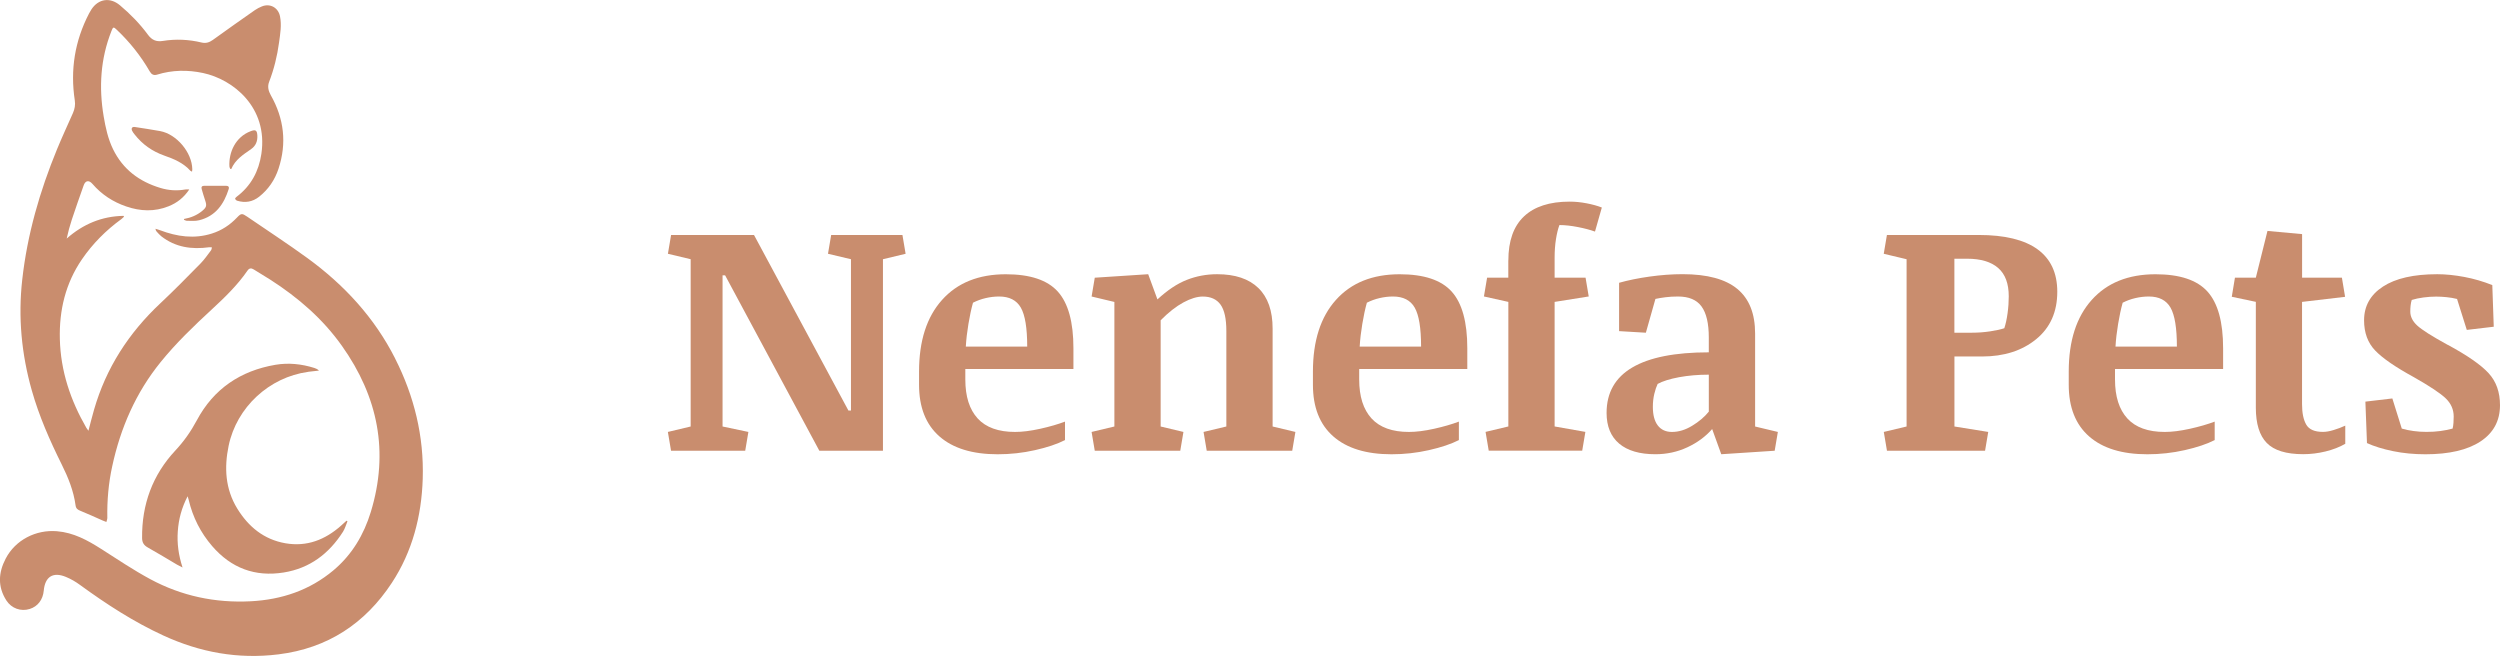 <svg viewBox="0 0 551.76 144.76" xmlns="http://www.w3.org/2000/svg" data-sanitized-data-name="Layer 2" data-name="Layer 2" id="Layer_2">
  <defs>
    <style>
      .cls-1 {
        fill: #c98d6e;
      }
    </style>
  </defs>
  <g data-sanitized-data-name="Layer 1" data-name="Layer 1" id="Layer_1-2">
    <g>
      <g>
        <path d="m87.2,79.1c-4.57-9.02-11.24-16.23-19.35-22.14-4.35-3.17-8.87-6.1-13.31-9.15-1.11-.76-1.32-.76-2.23.2-1.55,1.64-3.39,2.85-5.54,3.53-3.9,1.24-7.7.69-11.44-.73-.33-.13-.68-.21-1.02-.32.04.31.14.48.27.63.33.35.64.72,1.01,1.02,3.14,2.46,6.74,2.95,10.57,2.43.2-.03.41.02.62.03-.07.22-.08.49-.21.66-.75.98-1.45,2.02-2.31,2.89-2.91,2.96-5.82,5.93-8.85,8.77-6.99,6.55-12.01,14.3-14.66,23.53-.43,1.48-.8,2.98-1.23,4.62-.21-.3-.35-.47-.46-.65-3.5-6.07-5.68-12.53-5.85-19.6-.16-6.36,1.25-12.29,4.88-17.59,2.37-3.46,5.29-6.39,8.68-8.86.22-.16.41-.37.61-.55l-.12-.18c-4.78.08-8.92,1.82-12.54,5.01.32-1.44.68-2.82,1.13-4.17.84-2.53,1.72-5.04,2.61-7.55.39-1.12,1.17-1.24,1.95-.34,2.02,2.34,4.52,3.97,7.44,4.97,3.13,1.08,6.25,1.21,9.37-.04,1.84-.74,3.34-1.89,4.56-3.71-.41,0-.64-.03-.85,0-1.87.34-3.7.22-5.52-.33-4.68-1.41-8.3-4.11-10.47-8.58-1.11-2.29-1.64-4.75-2.06-7.23-1.08-6.41-.7-12.69,1.7-18.78.39-1.01.47-1.02,1.24-.28,2.85,2.71,5.27,5.75,7.23,9.15.38.66.88.94,1.62.71,3.35-1.04,6.75-1.08,10.14-.36,6.6,1.4,14.4,7.55,12.88,17.84-.57,3.85-2.3,7.1-5.47,9.48-.15.11-.36.34-.32.44.06.18.26.37.45.43,1.76.53,3.39.26,4.84-.88,2.05-1.62,3.47-3.72,4.28-6.18,1.87-5.65,1.22-11.07-1.7-16.22-.54-.96-.77-1.92-.37-2.96,1.08-2.81,1.79-5.71,2.19-8.68.26-1.92.6-3.83.21-5.78-.38-1.92-2.2-2.93-4.01-2.18-.53.22-1.06.48-1.53.81-3.11,2.18-6.22,4.36-9.3,6.59-.78.56-1.55.78-2.47.56-2.82-.68-5.69-.81-8.54-.35-1.46.24-2.45-.21-3.3-1.37-1.78-2.42-3.88-4.57-6.18-6.5-2.17-1.82-4.74-1.45-6.29.91-.19.29-.37.6-.53.91-3.14,6.05-4.17,12.45-3.14,19.18.15.99-.02,1.89-.41,2.79-1.18,2.67-2.41,5.31-3.52,8.01-3.8,9.25-6.56,18.78-7.67,28.77-.93,8.3-.16,16.41,2.11,24.43,1.61,5.69,3.98,11.06,6.6,16.34,1.43,2.87,2.63,5.83,3.06,9.03.1.73.48.98,1.1,1.22,1.65.66,3.26,1.42,4.89,2.13.26.12.54.21.81.32.07-.3.21-.6.21-.9-.07-3.84.26-7.65,1.08-11.4,1.83-8.46,5.2-16.22,10.68-22.98,3.4-4.2,7.29-7.94,11.25-11.59,2.88-2.66,5.68-5.35,7.91-8.59.39-.57.82-.64,1.4-.27,1.21.77,2.45,1.49,3.66,2.26,6.13,3.94,11.57,8.63,15.81,14.62,7.95,11.21,10.42,23.36,6.36,36.64-1.54,5.04-4.15,9.43-8.22,12.86-5.27,4.43-11.46,6.49-18.25,6.85-7.84.41-15.3-1.16-22.2-4.88-3.73-2.01-7.27-4.4-10.85-6.68-3.02-1.92-6.07-3.6-9.76-3.9-4.64-.38-9.15,1.92-11.3,6.04-1.62,3.1-1.8,6.2.15,9.24,1.13,1.76,3.2,2.49,5.15,1.88,1.77-.55,2.92-2.05,3.1-4.05.28-3.07,2.03-4.2,4.88-3.03,1.1.45,2.17,1.07,3.13,1.78,5.81,4.23,11.81,8.13,18.35,11.14,8.09,3.73,16.5,5.28,25.41,4.18,10.88-1.34,19.16-6.81,25.06-15.8,4.53-6.9,6.55-14.72,6.81-22.95.29-9.37-1.87-18.22-6.1-26.56Z" class="cls-1"></path>
        <path d="m68.01,82.06c.8-.11,1.6-.18,2.39-.27-.33-.32-.66-.47-1.02-.58-2.81-.88-5.68-1.19-8.58-.7-7.71,1.31-13.65,5.31-17.35,12.24-1.32,2.47-2.83,4.62-4.74,6.67-5.04,5.39-7.43,11.92-7.35,19.33.01,1,.39,1.6,1.27,2.09,2.17,1.21,4.29,2.52,6.44,3.78.34.2.69.36,1.22.63-.89-2.73-1.24-5.32-1.05-7.98.18-2.68.86-5.22,2.17-7.74.12.38.19.59.24.81.9,3.82,2.62,7.22,5.18,10.19,4.19,4.85,9.46,6.84,15.79,5.82,5.76-.93,9.99-4.15,13.08-8.99.44-.7.67-1.54.99-2.31-.07-.04-.14-.08-.21-.13-.4.37-.8.74-1.21,1.1-3.52,3.12-7.55,4.7-12.28,3.88-4.75-.83-8.16-3.65-10.62-7.65-2.65-4.32-2.91-9.03-1.91-13.86,1.76-8.5,8.95-15.15,17.55-16.32Z" class="cls-1"></path>
        <path d="m35.34,28.93c-1.85-.34-3.71-.61-5.57-.9-.59-.09-.86.25-.62.81.13.29.34.56.54.81,1.73,2.22,3.94,3.77,6.6,4.7,2.13.74,4.18,1.61,5.73,3.34.06.07.17.09.36.19.03-.25.07-.4.06-.54-.07-3.7-3.46-7.74-7.1-8.41Z" class="cls-1"></path>
        <path d="m40.62,48.52c.21.07.43.21.64.21.9,0,1.84.1,2.69-.12,3.61-.89,5.46-3.52,6.52-6.87.18-.57-.16-.74-.63-.74-1.58-.01-3.17,0-4.75,0-.51,0-.71.25-.58.71.24.85.49,1.69.77,2.52.39,1.15.3,1.52-.63,2.3-1.17.97-2.53,1.53-4.02,1.79,0,.07-.02.14-.03.21Z" class="cls-1"></path>
        <path d="m55.44,32.89c1-.69,1.42-1.73,1.36-2.95-.06-1.18-.38-1.4-1.46-.99-3.38,1.27-4.87,4.67-4.71,7.77,0,.18.11.36.17.53.08.02.15.05.23.07.88-2.09,2.67-3.22,4.42-4.43Z" class="cls-1"></path>
      </g>
      <g>
        <path d="m152.44,57.21l-5.03-1.2.7-4.15h18.3l20.84,38.75h.56v-33.4l-5.07-1.2.7-4.15h15.73l.7,4.15-5,1.2v42.27h-14.04l-20.8-38.72h-.56v33.37l5.7,1.2-.7,4.15h-16.37l-.7-4.15,5.03-1.2v-36.92Z" class="cls-1"></path>
        <path d="m213.05,81.43v2.32c0,3.76.91,6.62,2.73,8.61,1.82,1.98,4.57,2.97,8.25,2.97,1.6,0,3.45-.23,5.56-.7,2.11-.47,3.93-1,5.46-1.58v4.08c-1.71.87-3.92,1.61-6.62,2.22-2.7.61-5.44.91-8.24.91-5.56,0-9.85-1.31-12.85-3.94-3-2.63-4.5-6.43-4.5-11.4v-2.92c0-6.76,1.69-12.03,5.07-15.8,3.38-3.78,8.07-5.67,14.08-5.67,5.35,0,9.17,1.27,11.47,3.82,2.3,2.55,3.45,6.72,3.45,12.51v4.58h-23.87Zm1.69-14.61c-.38,1.36-.71,2.91-1,4.65-.29,1.74-.49,3.41-.58,5.03h13.55c0-4.11-.47-6.97-1.41-8.61-.94-1.63-2.53-2.45-4.79-2.45-.99,0-1.98.12-2.97.35-1,.23-1.93.58-2.8,1.02Z" class="cls-1"></path>
        <path d="m240.92,95.33l5.03-1.2v-27.49l-5.03-1.2.7-4.15,11.79-.77,2.04,5.56c2.21-2.04,4.36-3.48,6.48-4.31,2.11-.83,4.34-1.25,6.69-1.25,3.99,0,7.03,1.02,9.12,3.06,2.09,2.04,3.13,5.02,3.13,8.94v21.61l5.03,1.2-.7,4.15h-18.87l-.7-4.15,5.03-1.2v-21.08c0-2.7-.43-4.64-1.28-5.82-.86-1.19-2.17-1.78-3.92-1.78-1.24,0-2.67.43-4.28,1.3-1.61.87-3.28,2.18-5.02,3.94v23.44l5.03,1.2-.7,4.15h-18.87l-.7-4.15Z" class="cls-1"></path>
        <path d="m299.98,81.43v2.32c0,3.76.91,6.62,2.73,8.61,1.82,1.98,4.57,2.97,8.25,2.97,1.6,0,3.45-.23,5.56-.7,2.11-.47,3.93-1,5.46-1.58v4.08c-1.71.87-3.92,1.61-6.62,2.22-2.7.61-5.44.91-8.24.91-5.56,0-9.85-1.31-12.85-3.94-3-2.63-4.5-6.43-4.5-11.4v-2.92c0-6.76,1.69-12.03,5.07-15.8,3.38-3.78,8.07-5.67,14.08-5.67,5.35,0,9.17,1.27,11.47,3.82,2.3,2.55,3.45,6.72,3.45,12.51v4.58h-23.87Zm1.69-14.61c-.38,1.36-.71,2.91-1,4.65-.29,1.74-.49,3.41-.58,5.03h13.55c0-4.11-.47-6.97-1.41-8.61-.94-1.63-2.53-2.45-4.79-2.45-.99,0-1.98.12-2.97.35-1,.23-1.93.58-2.8,1.02Z" class="cls-1"></path>
        <path d="m332.9,57.49c0-4.32,1.15-7.56,3.45-9.73,2.3-2.17,5.66-3.26,10.07-3.26,1.2,0,2.45.12,3.75.37,1.3.25,2.42.56,3.36.93l-1.51,5.31c-1.03-.37-2.29-.71-3.78-1-1.49-.29-2.85-.44-4.07-.44-.31.82-.56,1.85-.76,3.1-.2,1.24-.3,2.63-.3,4.15v4.36h6.83l.7,4.15-7.53,1.2v27.49l6.79,1.2-.7,4.15h-20.63l-.7-4.15,5.03-1.2v-27.49l-5.39-1.2.7-4.15h4.68v-3.8Z" class="cls-1"></path>
        <path d="m387.35,94.13l5.03,1.2-.7,4.15-11.79.77-2.01-5.56c-1.46,1.67-3.28,3.01-5.47,4.03-2.19,1.02-4.55,1.53-7.06,1.53-3.47,0-6.14-.78-7.99-2.34-1.85-1.56-2.78-3.82-2.78-6.78,0-4.46,1.89-7.8,5.68-10.03,3.79-2.23,9.42-3.34,16.88-3.34v-3.27c0-3.1-.53-5.38-1.6-6.85-1.07-1.47-2.8-2.2-5.19-2.2-.99,0-1.91.05-2.76.16-.86.11-1.6.23-2.23.37l-2.11,7.46-5.91-.35v-10.67c1.99-.56,4.24-1.02,6.74-1.37,2.5-.35,4.92-.53,7.27-.53,5.44,0,9.47,1.09,12.09,3.26s3.92,5.45,3.92,9.84v20.52Zm-10.21-11.44c-2.35,0-4.53.19-6.56.56-2.03.38-3.61.87-4.73,1.48-.28.59-.53,1.32-.74,2.2-.21.88-.32,1.84-.32,2.87,0,1.78.36,3.15,1.09,4.1.73.95,1.77,1.43,3.13,1.43,1.48,0,2.96-.45,4.45-1.36,1.49-.9,2.72-1.94,3.68-3.12v-8.17Z" class="cls-1"></path>
        <path d="m420.78,57.21l-5.03-1.2.7-4.15h20.24c5.77,0,10.11,1.06,13.01,3.17,2.9,2.11,4.35,5.23,4.35,9.36,0,4.44-1.55,7.93-4.66,10.47s-7.09,3.82-11.95,3.82h-6.09v15.45l7.46,1.2-.7,4.15h-21.65l-.7-4.15,5.03-1.2v-36.92Zm10.56-.11v16.33h3.87c1.36,0,2.7-.1,4.03-.3,1.32-.2,2.36-.43,3.12-.69.3-.92.55-2.02.72-3.31.18-1.29.26-2.53.26-3.73,0-2.82-.78-4.9-2.34-6.26-1.56-1.36-3.84-2.04-6.85-2.04h-2.82Z" class="cls-1"></path>
        <path d="m466.79,81.43v2.32c0,3.76.91,6.62,2.73,8.61,1.82,1.98,4.57,2.97,8.25,2.97,1.6,0,3.45-.23,5.56-.7,2.11-.47,3.93-1,5.46-1.58v4.08c-1.71.87-3.92,1.61-6.62,2.22-2.7.61-5.44.91-8.24.91-5.56,0-9.85-1.31-12.85-3.94-3-2.63-4.5-6.43-4.5-11.4v-2.92c0-6.76,1.69-12.03,5.07-15.8,3.38-3.78,8.07-5.67,14.08-5.67,5.35,0,9.17,1.27,11.47,3.82,2.3,2.55,3.45,6.72,3.45,12.51v4.58h-23.87Zm1.69-14.61c-.38,1.36-.71,2.91-1,4.65-.29,1.74-.49,3.41-.58,5.03h13.55c0-4.11-.47-6.97-1.41-8.61-.94-1.63-2.53-2.45-4.79-2.45-.99,0-1.98.12-2.97.35-1,.23-1.93.58-2.8,1.02Z" class="cls-1"></path>
        <path d="m516.87,61.29l.7,4.22-9.5,1.12v22.57c0,1.95.31,3.45.93,4.52.62,1.07,1.85,1.6,3.68,1.6.68,0,1.47-.13,2.36-.41.89-.27,1.75-.59,2.57-.97v4.01c-1.27.73-2.72,1.29-4.36,1.69-1.64.4-3.29.6-4.93.6-3.75,0-6.44-.83-8.04-2.48-1.61-1.65-2.41-4.25-2.41-7.79v-23.35l-5.31-1.12.7-4.22h4.61l2.57-10.31,7.64.7v9.61h8.8Z" class="cls-1"></path>
        <path d="m540.25,76.11c4.34,2.35,7.34,4.44,9.01,6.27s2.5,4.18,2.5,7.04c0,3.45-1.44,6.12-4.31,8.01-2.87,1.89-6.93,2.83-12.16,2.83-2.51,0-4.89-.23-7.13-.69-2.24-.46-4.16-1.05-5.76-1.78l-.35-9.15,5.95-.7,2.08,6.65c.8.23,1.67.42,2.6.54.94.13,1.89.19,2.85.19,1.08,0,2.1-.06,3.06-.19.96-.13,1.86-.31,2.71-.54.09-.38.16-.8.19-1.28s.05-.95.05-1.39c0-1.53-.58-2.85-1.74-3.98s-3.53-2.7-7.09-4.72c-4.04-2.21-6.87-4.16-8.5-5.86-1.63-1.7-2.45-3.92-2.45-6.67,0-3.14,1.39-5.63,4.17-7.44,2.78-1.82,6.78-2.73,11.98-2.73,1.85,0,3.84.2,5.97.6,2.12.4,4.18,1,6.18,1.8l.32,9.19-5.95.7-2.15-6.83c-.75-.19-1.53-.32-2.34-.4-.81-.08-1.57-.12-2.27-.12-.89,0-1.82.06-2.8.19-.97.13-1.84.31-2.59.55-.12.38-.2.79-.25,1.23-.05.45-.07.89-.07,1.34,0,1.1.5,2.12,1.51,3.06,1.01.94,3.26,2.37,6.76,4.29Z" class="cls-1"></path>
      </g>
    </g>
  </g>
</svg>